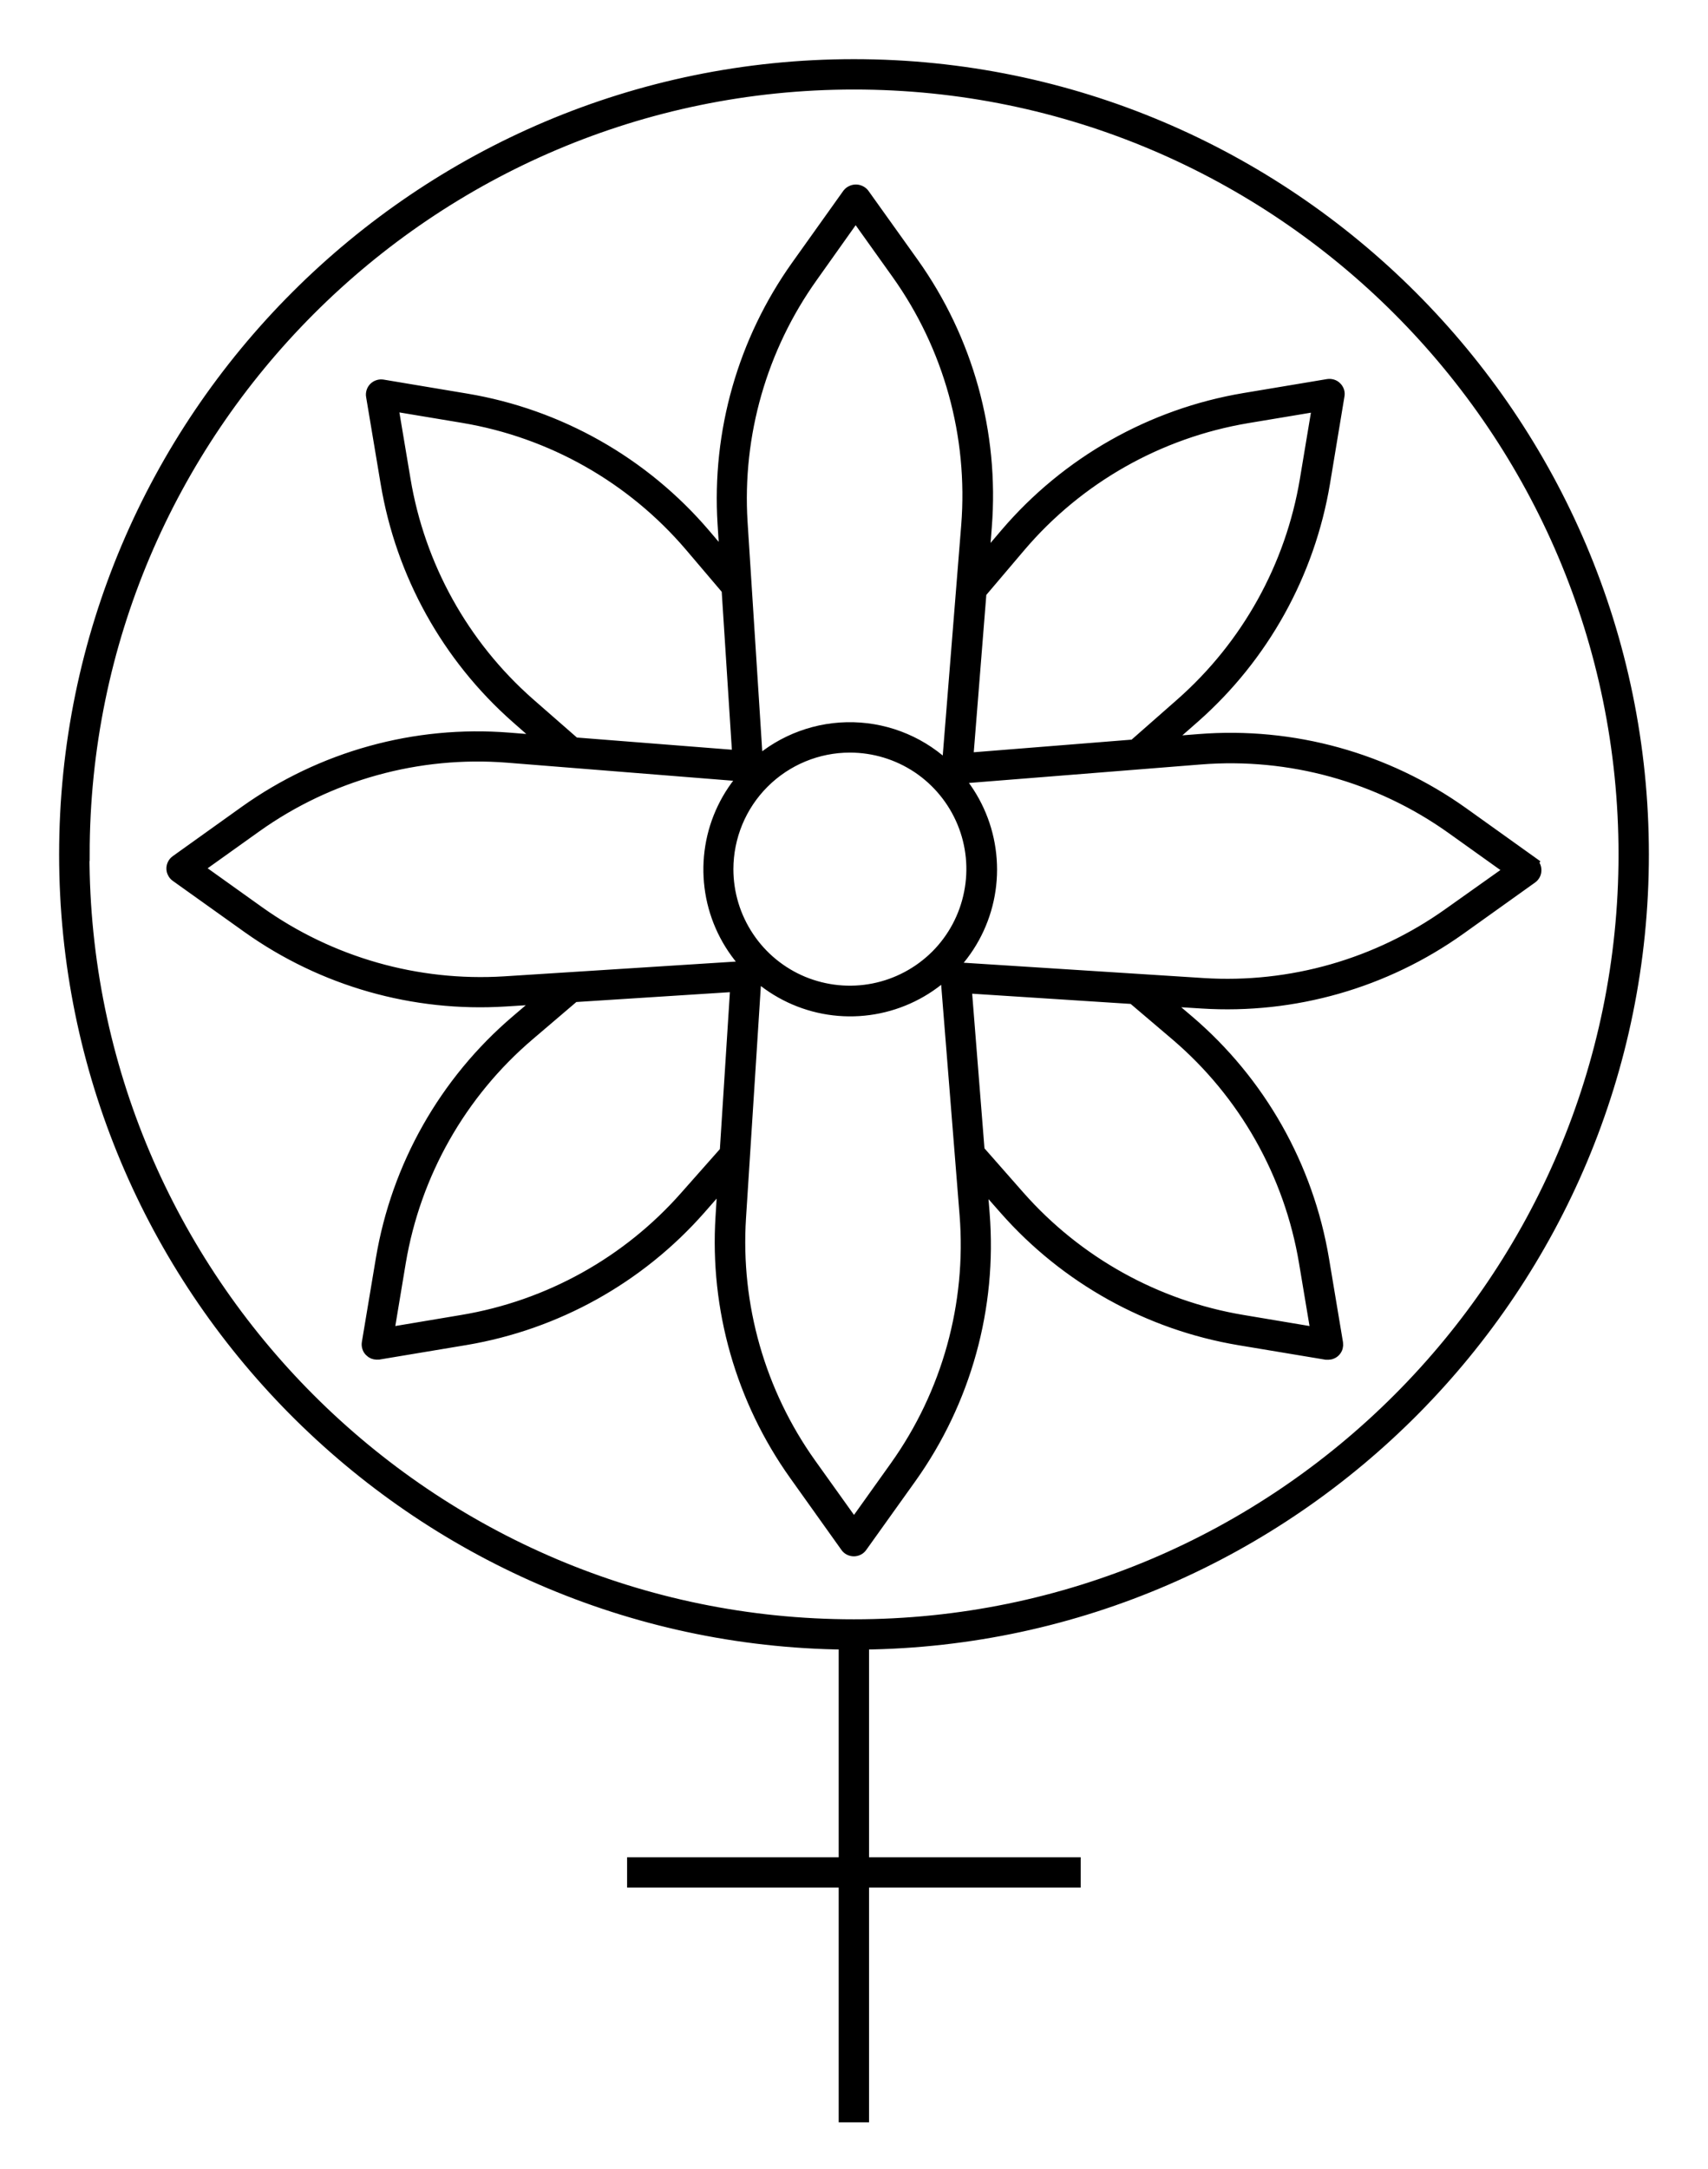 <svg xmlns="http://www.w3.org/2000/svg" fill="none" viewBox="0 0 26 33" height="33" width="26">
<path stroke-width="0.2" stroke="black" fill="black" d="M23.312 13.129L22.263 12.379C21.099 11.548 19.678 11.155 18.252 11.268L17.706 11.311L18.169 10.905C19.218 9.981 19.916 8.724 20.147 7.345L20.367 6.018C20.371 5.997 20.37 5.976 20.364 5.956C20.357 5.936 20.346 5.918 20.331 5.903C20.317 5.888 20.299 5.877 20.279 5.871C20.259 5.865 20.238 5.863 20.217 5.866L18.942 6.079C17.532 6.316 16.25 7.042 15.321 8.13L14.955 8.56L14.998 8.013C15.11 6.589 14.716 5.17 13.886 4.007L13.136 2.958C13.123 2.942 13.106 2.929 13.088 2.921C13.069 2.912 13.049 2.907 13.029 2.907C13.008 2.907 12.988 2.912 12.969 2.921C12.951 2.929 12.934 2.942 12.921 2.958L12.14 4.053C11.329 5.192 10.935 6.574 11.023 7.969L11.059 8.538L10.719 8.138C9.79 7.05 8.508 6.323 7.097 6.087L5.823 5.874C5.802 5.871 5.781 5.872 5.761 5.879C5.741 5.885 5.723 5.896 5.708 5.911C5.693 5.926 5.682 5.944 5.676 5.964C5.67 5.984 5.668 6.005 5.672 6.025L5.894 7.351C6.125 8.73 6.823 9.987 7.872 10.911L8.303 11.29L7.748 11.246C6.322 11.132 4.902 11.526 3.737 12.357L2.688 13.107C2.671 13.119 2.657 13.135 2.648 13.153C2.638 13.172 2.633 13.193 2.633 13.213C2.633 13.234 2.638 13.255 2.648 13.273C2.657 13.292 2.671 13.308 2.688 13.32L3.783 14.101C4.92 14.909 6.3 15.301 7.692 15.213L8.297 15.175L7.871 15.538C6.782 16.466 6.056 17.748 5.82 19.159L5.607 20.434C5.604 20.454 5.605 20.475 5.612 20.495C5.618 20.515 5.629 20.533 5.644 20.547C5.656 20.56 5.67 20.569 5.686 20.576C5.702 20.582 5.719 20.586 5.736 20.586C5.743 20.587 5.751 20.587 5.758 20.586L7.084 20.365C8.462 20.133 9.719 19.435 10.644 18.386L11.027 17.949L10.992 18.514C10.904 19.909 11.299 21.291 12.11 22.429L12.891 23.524C12.903 23.541 12.919 23.555 12.938 23.564C12.956 23.573 12.977 23.578 12.998 23.578C13.018 23.578 13.039 23.573 13.057 23.564C13.076 23.555 13.092 23.541 13.104 23.524L13.854 22.475C14.685 21.31 15.078 19.89 14.965 18.463L14.924 17.952L15.309 18.389C16.233 19.437 17.489 20.136 18.867 20.367L20.194 20.588C20.201 20.589 20.208 20.589 20.215 20.588C20.234 20.588 20.253 20.584 20.27 20.576C20.288 20.569 20.303 20.557 20.315 20.543C20.328 20.528 20.337 20.511 20.342 20.493C20.347 20.474 20.348 20.455 20.345 20.436L20.132 19.162C19.896 17.751 19.17 16.468 18.081 15.54L17.688 15.206L18.3 15.244C19.695 15.332 21.077 14.937 22.215 14.127L23.31 13.345C23.327 13.333 23.34 13.317 23.35 13.299C23.36 13.28 23.364 13.26 23.364 13.239C23.364 13.218 23.36 13.197 23.35 13.179C23.34 13.16 23.327 13.144 23.31 13.132L23.312 13.129ZM15.519 8.302C16.407 7.26 17.634 6.566 18.985 6.339L20.077 6.157L19.886 7.303C19.665 8.623 18.997 9.826 17.993 10.712L17.267 11.35L14.714 11.554L14.917 9.011L15.519 8.302ZM12.354 4.199L13.025 3.254L13.669 4.156C14.463 5.27 14.84 6.629 14.732 7.994L14.436 11.683C14.436 11.69 14.436 11.698 14.436 11.706C14.051 11.323 13.534 11.102 12.991 11.088C12.448 11.074 11.921 11.268 11.516 11.63L11.28 7.946C11.197 6.611 11.576 5.288 12.354 4.199ZM12.937 11.35C13.308 11.35 13.67 11.46 13.978 11.665C14.286 11.871 14.526 12.164 14.668 12.506C14.81 12.848 14.847 13.225 14.774 13.588C14.702 13.952 14.524 14.286 14.262 14.548C14 14.809 13.666 14.988 13.303 15.06C12.939 15.133 12.563 15.095 12.22 14.954C11.878 14.812 11.585 14.572 11.38 14.264C11.174 13.956 11.064 13.594 11.064 13.223C11.065 12.726 11.262 12.25 11.613 11.899C11.964 11.548 12.441 11.35 12.937 11.35ZM8.042 10.707C7.038 9.822 6.37 8.618 6.15 7.298L5.958 6.153L7.051 6.335C8.401 6.561 9.628 7.256 10.517 8.297L11.084 8.964L11.248 11.515L8.741 11.318L8.042 10.707ZM10.446 18.212C9.562 19.215 8.36 19.883 7.041 20.104L5.896 20.296L6.078 19.202C6.305 17.852 7 16.625 8.042 15.737L8.734 15.147L11.218 14.988L11.056 17.523L10.446 18.212ZM17.911 15.737C18.953 16.625 19.647 17.852 19.873 19.202L20.056 20.296L18.91 20.104C17.592 19.883 16.39 19.214 15.505 18.212L14.889 17.512L14.69 15.011L17.251 15.176L17.911 15.737ZM22.062 13.911C20.973 14.686 19.651 15.064 18.317 14.98L14.558 14.74C14.539 14.738 14.52 14.741 14.503 14.748C14.485 14.755 14.47 14.765 14.457 14.779C14.443 14.792 14.433 14.808 14.426 14.826C14.42 14.844 14.417 14.862 14.419 14.881L14.707 18.48C14.815 19.845 14.438 21.204 13.644 22.318L13 23.22L12.325 22.276C11.55 21.188 11.172 19.865 11.256 18.531L11.491 14.859C11.492 14.841 11.489 14.823 11.483 14.807C11.477 14.79 11.467 14.774 11.455 14.761C11.443 14.748 11.428 14.738 11.412 14.73C11.395 14.723 11.377 14.72 11.36 14.72H11.352L7.68 14.954C6.346 15.037 5.023 14.66 3.934 13.885L2.989 13.21L3.891 12.566C5.006 11.772 6.365 11.396 7.729 11.504L11.36 11.794C11.084 12.099 10.901 12.477 10.835 12.883C10.769 13.29 10.821 13.707 10.986 14.084C11.151 14.461 11.421 14.782 11.765 15.009C12.108 15.236 12.51 15.359 12.921 15.363C13.333 15.367 13.737 15.252 14.085 15.032C14.433 14.812 14.71 14.496 14.882 14.122C15.054 13.748 15.115 13.333 15.056 12.925C14.998 12.518 14.823 12.136 14.553 11.825C14.563 11.827 14.573 11.827 14.583 11.825L18.272 11.531C19.637 11.422 20.996 11.798 22.11 12.593L23.012 13.237L22.062 13.911Z"></path>
<path stroke-width="0.2" stroke="black" fill="black" d="M25 12.999C25 6.383 19.614 1 12.998 1C6.382 1 1 6.383 1 12.999C1 19.572 6.311 24.926 12.867 24.997V28.356H9.646V28.618H12.867V32.189H13.129V28.618H16.351V28.356H13.129V24.997C19.685 24.926 25 19.572 25 12.999ZM1.265 12.999C1.265 6.531 6.53 1.262 13.001 1.262C19.472 1.262 24.738 6.527 24.738 12.999C24.738 19.471 19.47 24.736 12.998 24.736C6.526 24.736 1.262 19.47 1.262 12.999H1.265Z"></path>
</svg>
